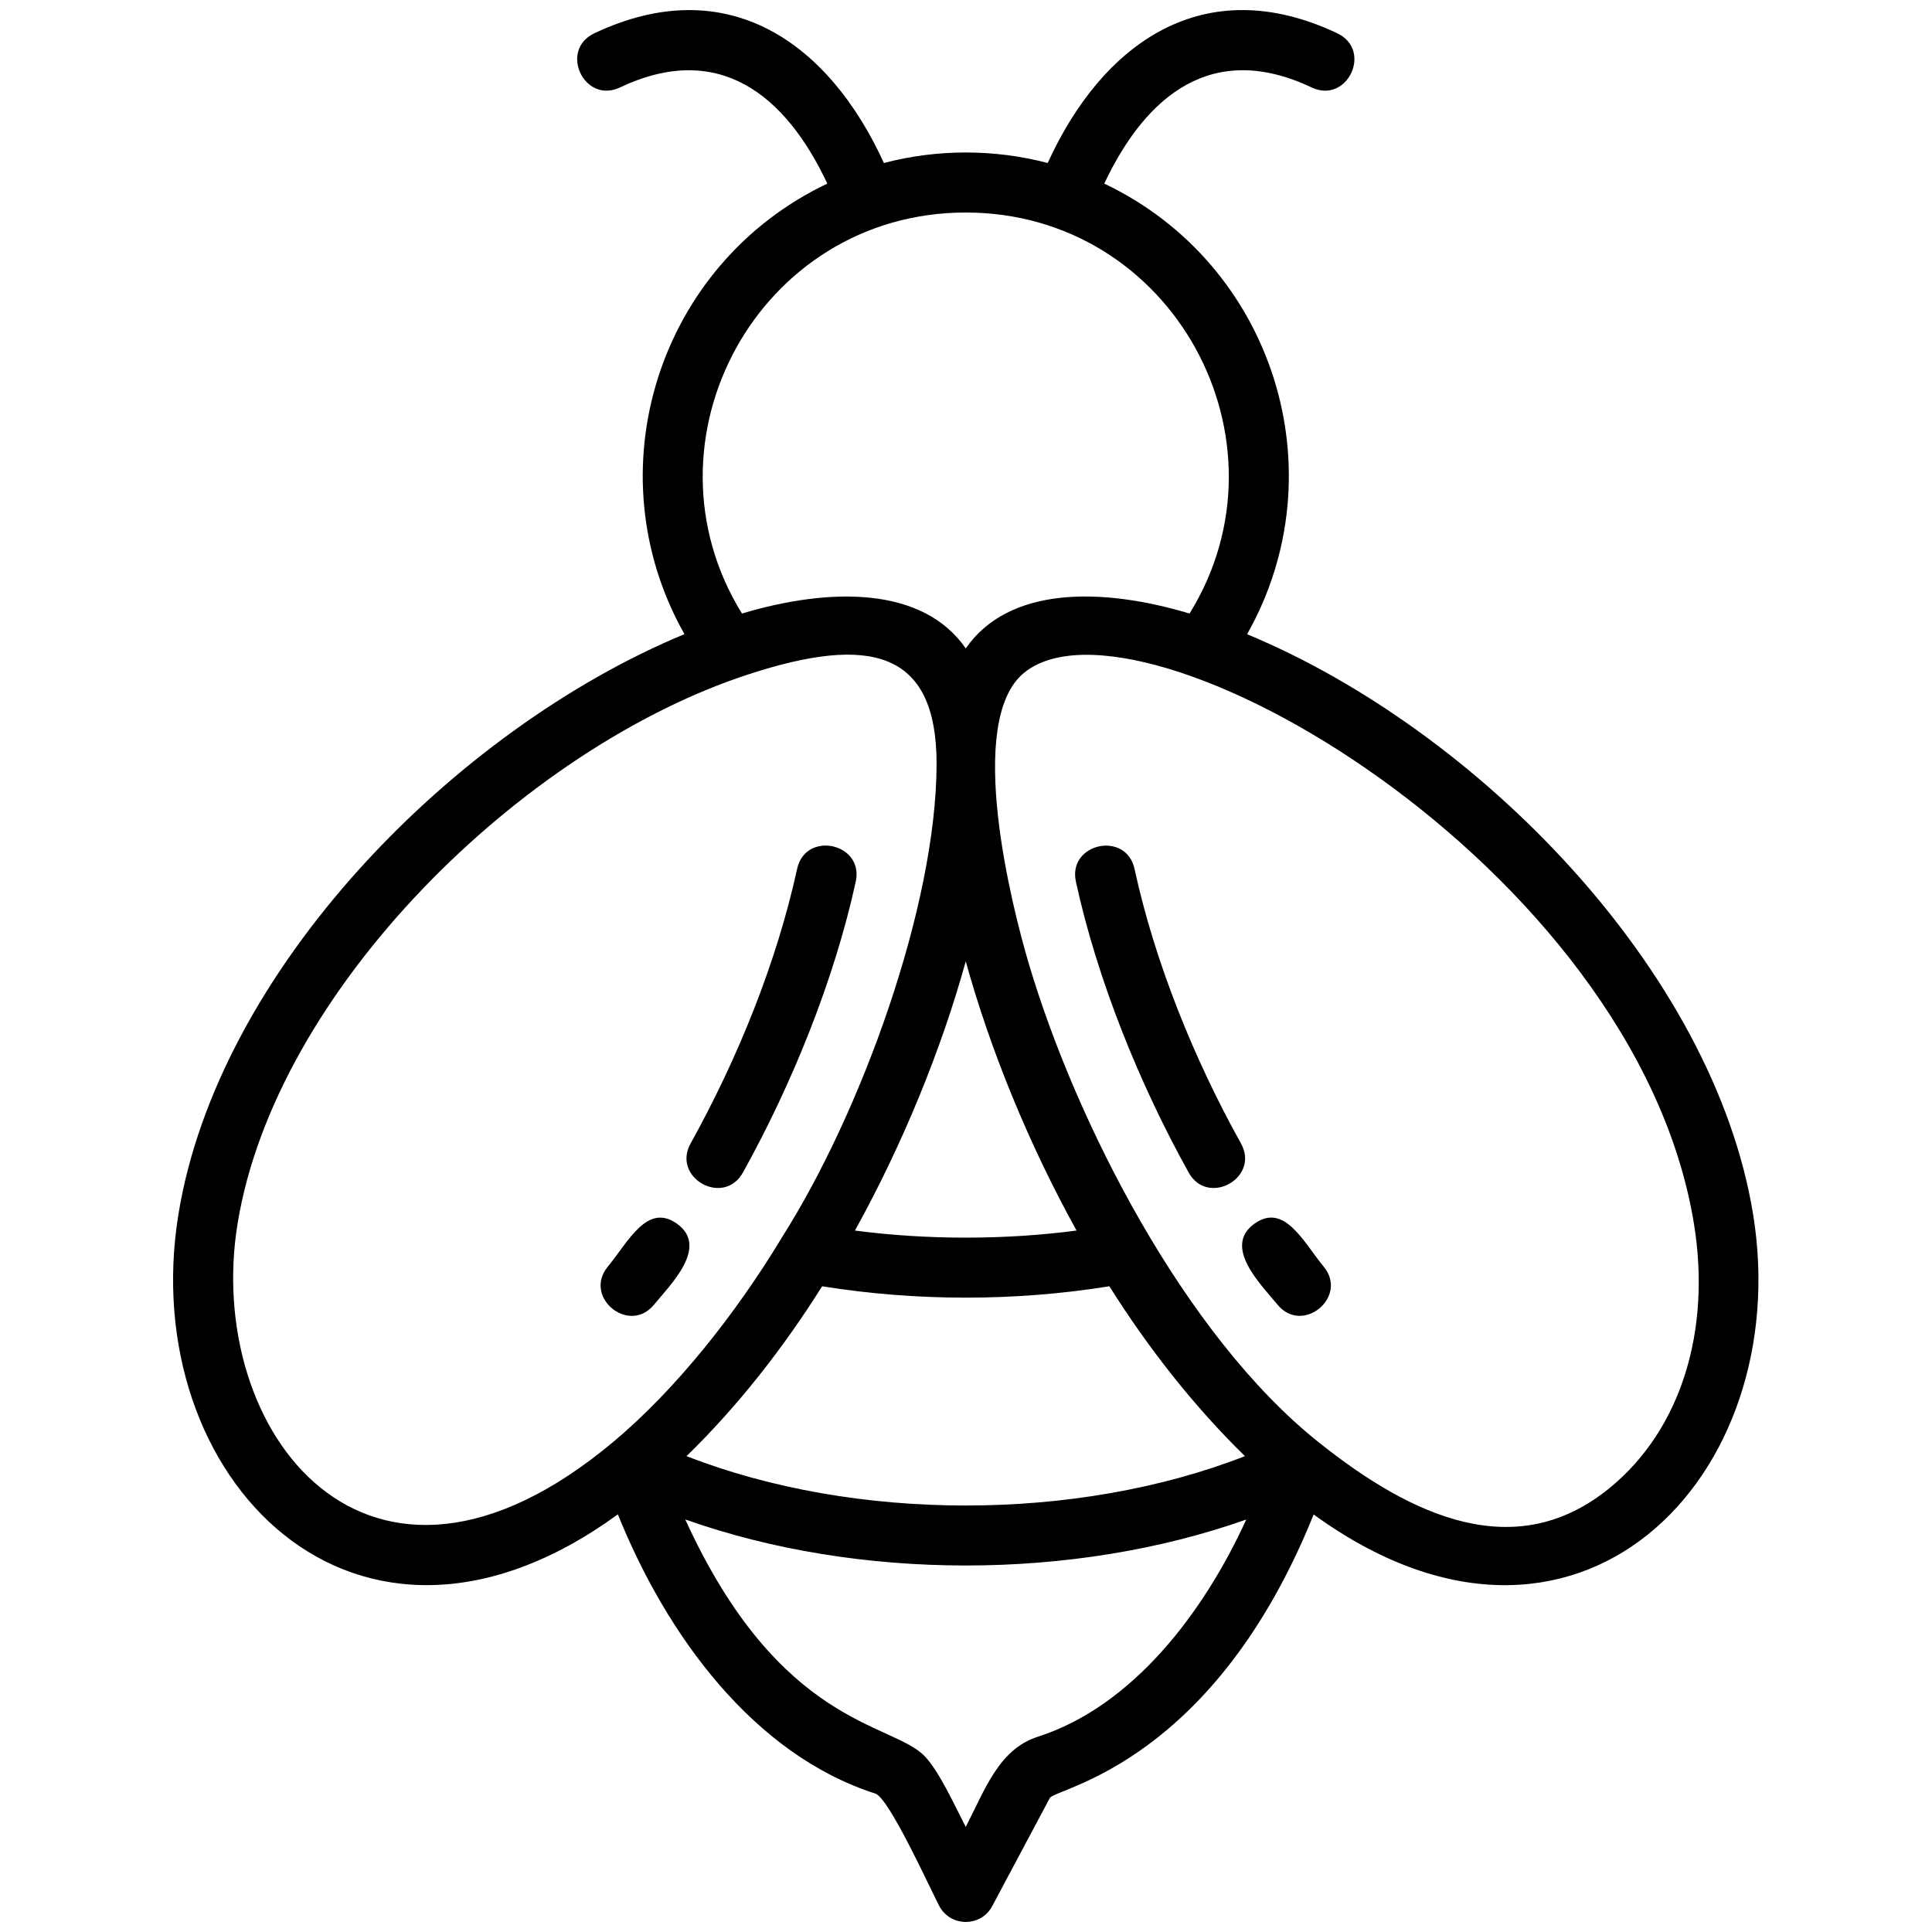 <?xml version="1.0" encoding="UTF-8"?> <svg xmlns="http://www.w3.org/2000/svg" width="1920" height="1920" viewBox="0 0 1920 1920" fill="none"><path fill-rule="evenodd" clip-rule="evenodd" d="M1310.02 1432.94C1403.94 1508.07 1507.01 1554.79 1600.03 1478.44C1670.96 1420.22 1700.51 1321.93 1683.51 1216.67C1625.7 859.04 1131.39 575.405 1017.64 668.679C958.614 717.015 1006.06 902.588 1022.26 957.164C1068.81 1114.48 1177.07 1326.79 1310.02 1432.94ZM1102.49 1278.29C1141.52 1340.31 1186.62 1397.63 1237.22 1447.1C1069.54 1512.52 849.949 1512.52 682.284 1447.1C732.888 1397.72 778.068 1340.31 817.013 1278.29C910.771 1293.35 1008.74 1293.35 1102.49 1278.29ZM776.117 1231.33C776.522 1230.52 777.089 1229.71 777.575 1228.9C856.032 1105.1 930.602 899.687 930.763 759.134C930.844 645.862 863.965 630.882 743.569 670.232C519.464 743.424 273.636 983.734 235.995 1216.67C202.879 1421.6 364.651 1637.54 609.09 1433.25C671.676 1381.03 731.423 1305.17 776.117 1231.33ZM849.636 1222.91C897.083 1137.17 935.46 1043.16 959.75 955.401C984.041 1043.17 1022.34 1137.09 1069.86 1222.91C998.614 1232.3 920.886 1232.3 849.636 1222.91ZM1238.52 1510.09C1196.18 1602.88 1125.41 1695.74 1031.41 1725.94C992.467 1738.49 979.027 1778.33 959.756 1815.57C949.312 1795.41 933.443 1760.35 918.948 1745.3C886.319 1711.29 775.151 1716.39 680.997 1510C853.132 1571.05 1066.4 1570.98 1238.52 1510.09ZM1315.52 1258.85C1340.3 1288.97 1294.31 1326.78 1269.62 1296.58C1253.5 1276.91 1214.72 1239.1 1246.54 1216.18C1276.25 1194.89 1294.88 1233.67 1315.52 1258.85ZM1233.26 1136.35C1252.29 1170.6 1200.31 1199.5 1181.28 1165.25C1132.78 1078.13 1090.52 974.008 1069.22 876.207C1060.88 837.909 1119.18 825.199 1127.52 863.658C1147.6 956.202 1186.87 1053.12 1233.26 1136.35ZM822.192 182.47C780.414 93.648 713.858 40.615 616.052 86.928C580.67 103.688 555.165 49.845 590.627 33.085C722.603 -29.34 823.728 42.072 878.387 161.985C931.501 148.058 988.016 148.058 1041.21 161.985C1095.78 42.155 1196.99 -29.421 1328.97 33.085C1364.43 49.926 1338.93 103.687 1303.55 86.928C1205.66 40.534 1139.26 93.73 1097.41 182.47C1265.57 262.384 1330.84 468.446 1239.34 630.286C1468.88 725.504 1703.04 964.683 1742.31 1207.34C1784.33 1467.57 1566.78 1694.99 1305.5 1505.05C1206.81 1750.05 1053.62 1776.04 1043.49 1786.49L986.244 1893.93C975.152 1915.47 944.304 1915.3 933.211 1893.77C922.361 1872.55 883.336 1786.81 869.895 1782.44C749.012 1743.65 662.454 1625.28 614.035 1504.96C352.827 1694.99 135.189 1467.63 177.224 1207.33C216.412 964.593 450.578 725.502 680.197 630.197C588.785 468.425 654.045 262.367 822.213 182.442L822.192 182.47ZM1182.17 609.725C1093.59 583.169 1002.18 583.086 959.761 644.379C917.334 583.088 825.923 583.25 737.355 609.725C631.208 438.076 753.629 211.198 959.761 211.198C1165.82 211.198 1288.33 438.06 1182.17 609.725ZM649.885 1296.65C665.997 1276.98 704.78 1239.25 672.961 1216.25C643.246 1194.88 624.624 1233.74 603.978 1258.84C579.202 1289.04 625.109 1326.77 649.885 1296.65ZM738.3 1165.25C719.273 1199.49 667.292 1170.59 686.32 1136.34C732.552 1053.11 771.74 957.163 792.144 863.568C800.483 825.108 858.779 837.901 850.44 876.118C829.147 973.682 787.043 1077.65 738.3 1165.25Z" fill="black"></path></svg> 